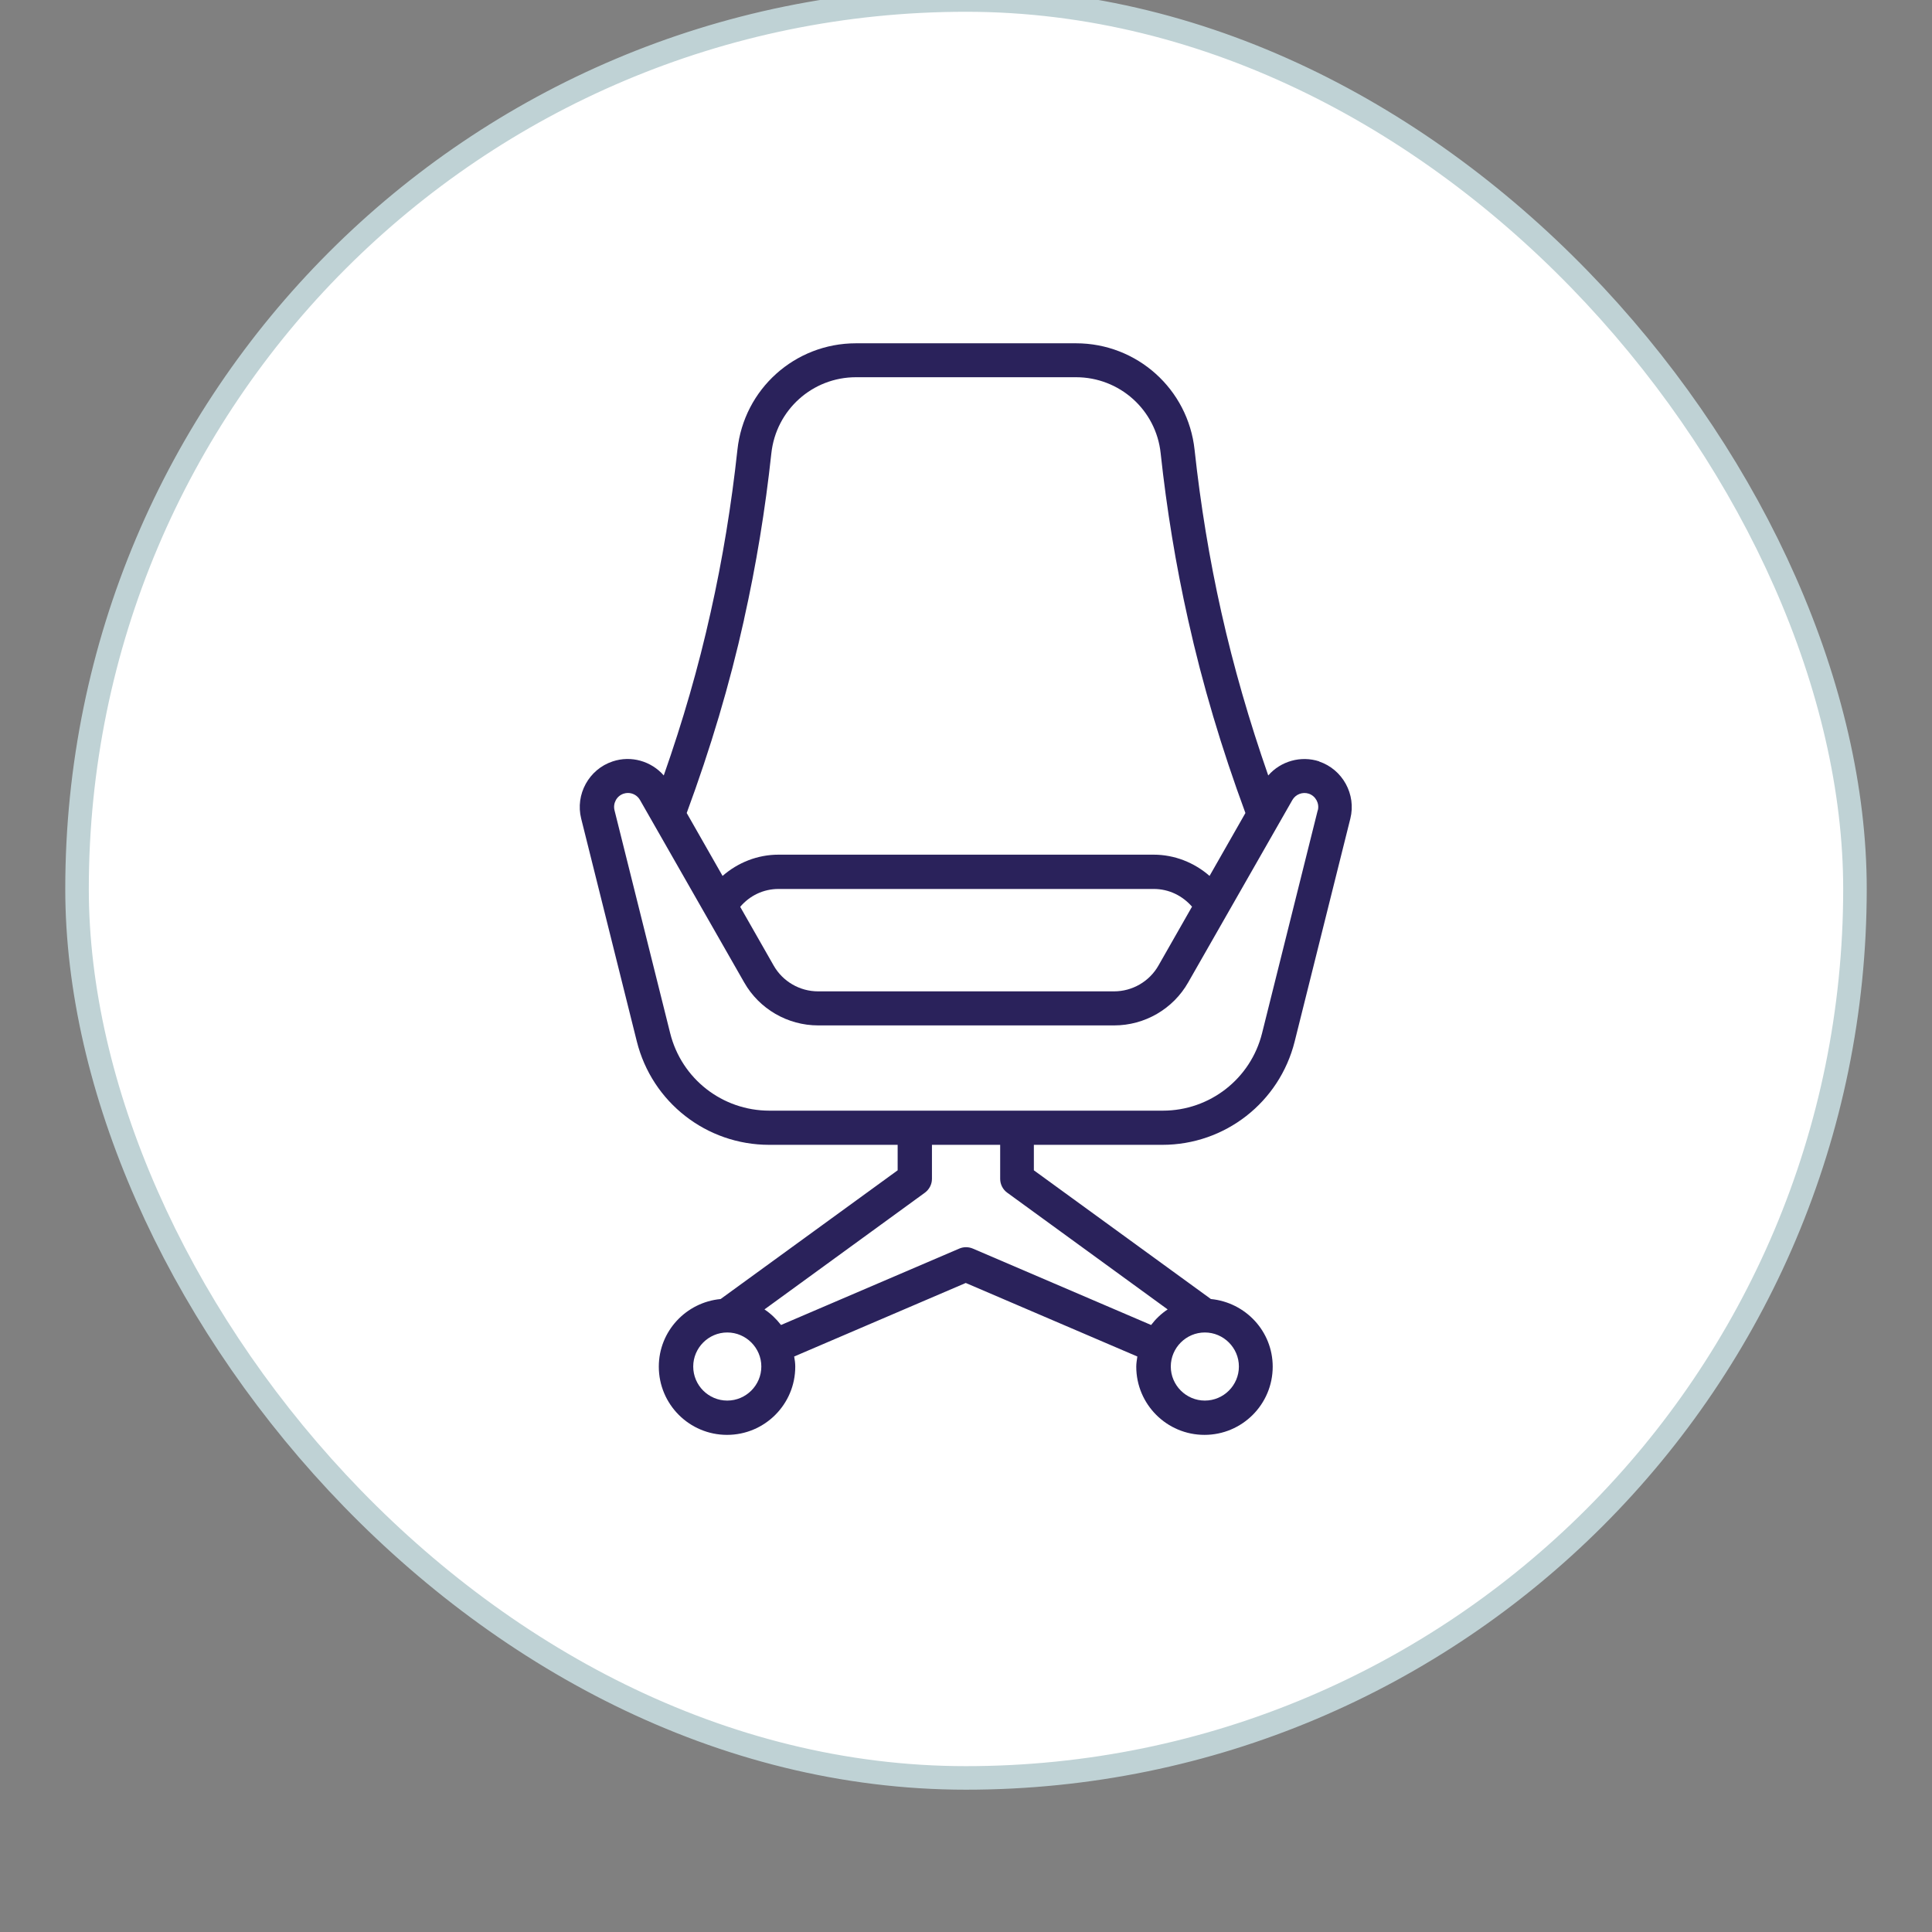 <?xml version="1.0" encoding="UTF-8"?><svg id="Layer_1" xmlns="http://www.w3.org/2000/svg" viewBox="0 0 160 160"><rect x="0" y="0" width="160" height="160" fill="#808080" stroke="none"/><defs><style>.cls-1{fill:#2a225b;}.cls-2{fill:#fff;stroke:#bfd2d5;stroke-miterlimit:10;stroke-width:1.95px;}</style></defs><rect class="cls-2" x="6.38" y="0" width="147.24" height="147.24" rx="73.62" ry="73.62"/><path class="cls-1" d="M109.27,63.06c-1.54-.51-3.21-.02-4.24,1.16-1.57-4.51-2.86-8.95-3.88-13.5-.99-4.41-1.73-8.94-2.22-13.47-.54-5.03-4.77-8.82-9.82-8.82h-18.22c-5.06,0-9.28,3.79-9.82,8.82-.49,4.53-1.23,9.07-2.22,13.47-1.01,4.55-2.3,9-3.88,13.5-1.03-1.18-2.7-1.68-4.24-1.16-1.96.65-3.1,2.73-2.6,4.73l4.61,18.46c1.26,5.04,5.77,8.56,10.96,8.56h10.64v2.11l-14.66,10.66c-2.86.27-5.12,2.66-5.12,5.6,0,3.12,2.53,5.65,5.65,5.65s5.65-2.53,5.65-5.65c0-.29-.04-.57-.09-.84l14.21-6.09,14.21,6.09c-.04.28-.09.56-.09.84,0,3.12,2.53,5.65,5.65,5.65s5.65-2.53,5.65-5.65c0-2.93-2.25-5.32-5.12-5.6l-14.66-10.66v-2.11h10.64c5.19,0,9.7-3.52,10.96-8.56l4.61-18.46h0c.5-2-.64-4.08-2.6-4.73ZM61.61,51.33c1.01-4.51,1.77-9.15,2.27-13.79.39-3.59,3.4-6.3,7.01-6.3h18.22c3.61,0,6.63,2.71,7.01,6.29.5,4.64,1.26,9.28,2.27,13.78,1.2,5.4,2.77,10.65,4.75,16.02l-2.97,5.21c-1.27-1.11-2.91-1.76-4.63-1.76h-31.07c-1.73,0-3.36.65-4.63,1.76l-2.97-5.21c1.98-5.37,3.55-10.62,4.75-16.02ZM98.71,75.1l-2.77,4.86c-.75,1.32-2.16,2.14-3.68,2.14h-24.51c-1.52,0-2.93-.82-3.68-2.14l-2.77-4.86c.79-.93,1.92-1.48,3.18-1.48h31.07c1.26,0,2.38.56,3.18,1.48ZM60.23,115.99c-1.56,0-2.82-1.27-2.82-2.82s1.27-2.82,2.82-2.82,2.82,1.27,2.82,2.82-1.27,2.82-2.82,2.82ZM102.6,113.17c0,1.56-1.27,2.82-2.82,2.82s-2.82-1.27-2.82-2.82,1.27-2.82,2.82-2.82,2.82,1.27,2.82,2.82ZM83.41,98.77l13.29,9.67c-.53.35-.99.79-1.37,1.29l-14.77-6.33c-.36-.15-.76-.15-1.11,0l-14.77,6.33c-.39-.5-.84-.94-1.37-1.29l13.29-9.67c.36-.27.58-.69.58-1.14v-2.82h5.65v2.82c0,.45.22.88.58,1.14ZM109.13,67.1l-4.61,18.46c-.94,3.78-4.33,6.42-8.22,6.42h-32.58c-3.9,0-7.28-2.64-8.22-6.42l-4.61-18.46c-.14-.58.18-1.18.75-1.37.12-.04.24-.06.36-.06.4,0,.79.21,1,.58l8.63,15.11c1.25,2.2,3.6,3.56,6.13,3.56h24.51c2.53,0,4.88-1.36,6.13-3.56l8.63-15.11c.27-.47.84-.69,1.36-.52.56.19.89.79.75,1.37Z"/></svg>